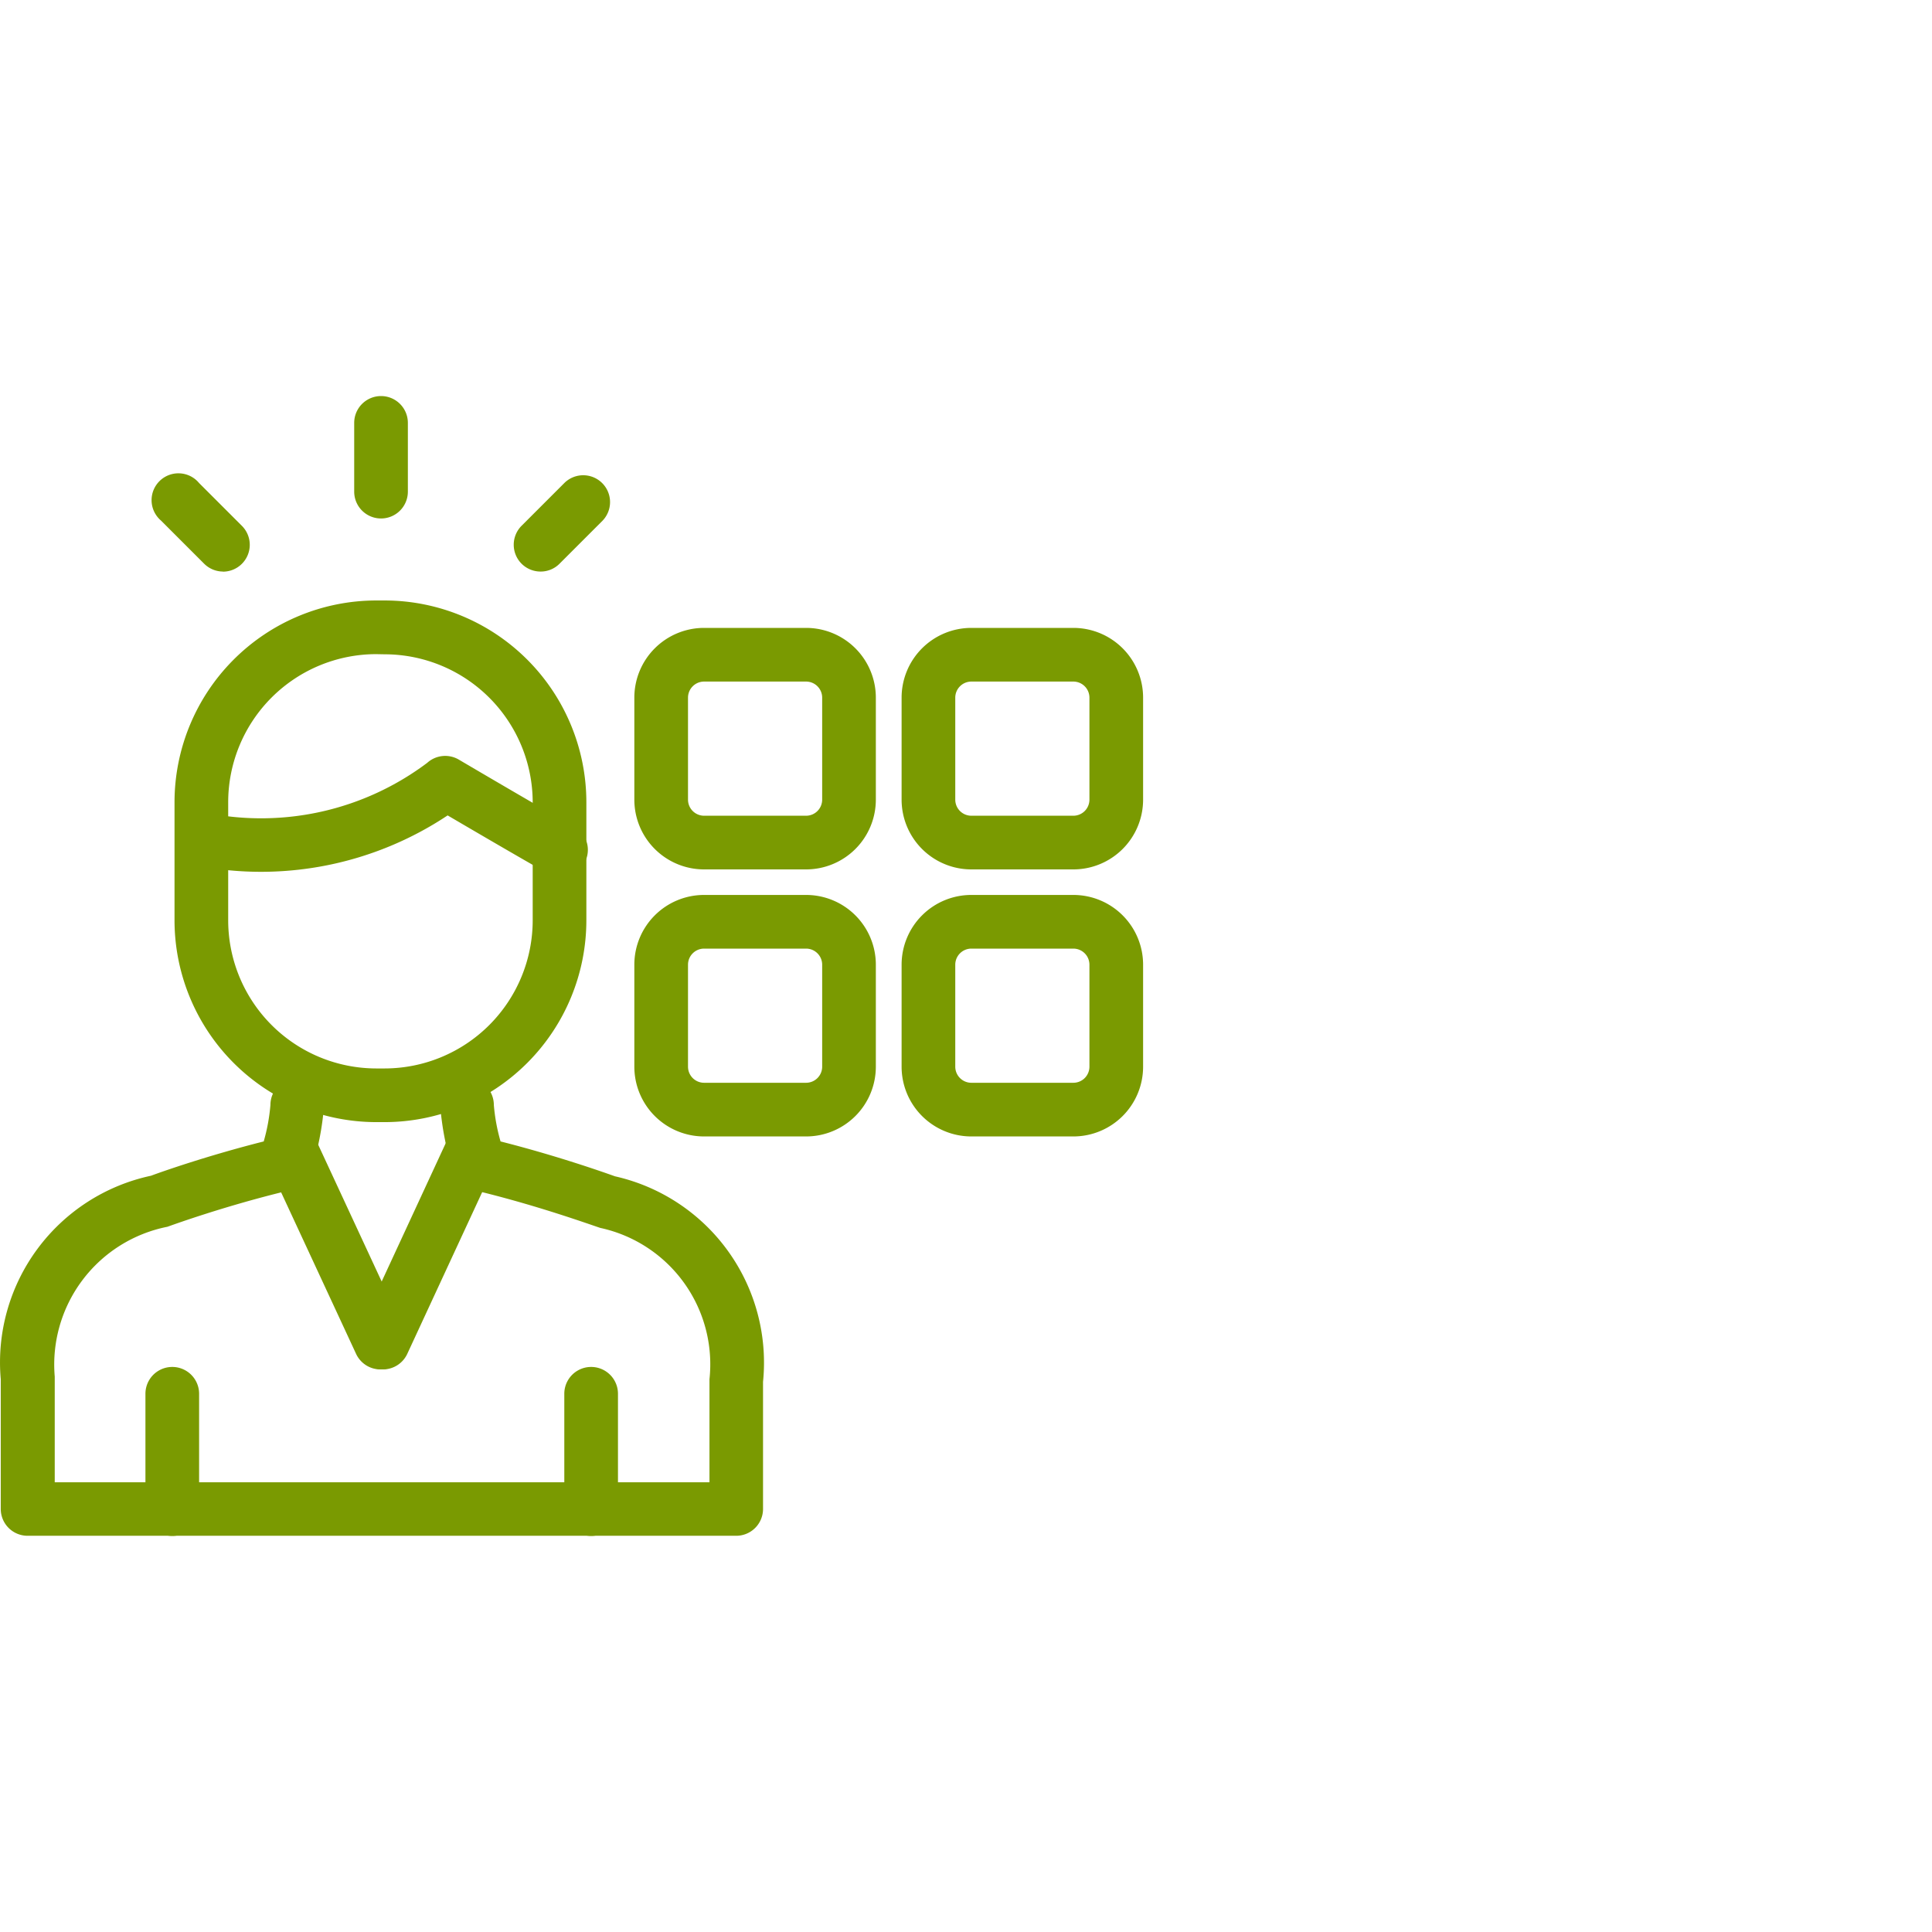<svg xmlns="http://www.w3.org/2000/svg" viewBox="0 0 36 36"><defs><style>.cls-1{fill:none;}.cls-2{fill:#7a9a01;}</style></defs><g id="Blank_boxes" data-name="Blank boxes"><rect class="cls-1" width="36" height="36"/></g><g id="Outlined_green" data-name="Outlined green"><path class="cls-2" d="M4.153,10.65A.5.5,0,0,1,3.8,10.5L3,9.7a.5.5,0,1,1,.709-.7l.8.8a.5.5,0,0,1-.354.852Z"/><path class="cls-2" d="M7.1,9.661a.5.5,0,0,1-.5-.5V7.88a.5.5,0,0,1,1,0V9.161A.5.5,0,0,1,7.1,9.661Z"/><path class="cls-2" d="M7.088,25.517a.5.5,0,0,1-.453-.29L5.014,21.734a.5.5,0,1,1,.907-.421l1.621,3.493a.5.5,0,0,1-.243.664A.494.494,0,0,1,7.088,25.517Z"/><path class="cls-2" d="M10.072,10.65a.5.5,0,0,1-.353-.146.5.5,0,0,1,0-.707l.8-.8a.5.5,0,0,1,.709.705l-.8.8A.493.493,0,0,1,10.072,10.65Z"/><path class="cls-2" d="M7.136,25.517a.5.5,0,0,1-.453-.711L8.3,21.313a.5.5,0,0,1,.907.421L7.589,25.227A.5.5,0,0,1,7.136,25.517Z"/><path class="cls-2" d="M3.21,28.62a.5.5,0,0,1-.5-.5V25.971a.5.5,0,0,1,1,0V28.12A.5.5,0,0,1,3.21,28.62Z"/><path class="cls-2" d="M11.015,28.62a.5.5,0,0,1-.5-.5V25.971a.5.5,0,0,1,1,0V28.12A.5.5,0,0,1,11.015,28.62Z"/><path class="cls-2" d="M13.709,28.617H.514a.5.5,0,0,1-.5-.5V25.7a3.558,3.558,0,0,1,2.8-3.792c.2-.075,1.061-.377,2.1-.639a3.5,3.5,0,0,0,.125-.679.5.5,0,0,1,1,0,5.311,5.311,0,0,1-.246,1.242.5.5,0,0,1-.356.336l-.262.066c-1,.252-1.825.542-2.055.625a2.618,2.618,0,0,0-2.1,2.792l0,1.969h12.2V25.7a2.6,2.6,0,0,0-2.036-2.82c-.295-.1-1.123-.394-2.119-.646l-.262-.066a.5.5,0,0,1-.356-.336,5.333,5.333,0,0,1-.245-1.242.5.5,0,0,1,1,0,3.489,3.489,0,0,0,.125.679c1.033.262,1.893.564,2.133.65a3.559,3.559,0,0,1,2.758,3.83v2.371A.5.5,0,0,1,13.709,28.617Z"/><path class="cls-2" d="M7.168,20.909H7.01A3.763,3.763,0,0,1,3.252,17.15v-2.2A3.762,3.762,0,0,1,7.01,11.189h.158a3.762,3.762,0,0,1,3.758,3.758v2.2A3.763,3.763,0,0,1,7.168,20.909Zm-.158-8.72a2.761,2.761,0,0,0-2.758,2.758v2.2A2.762,2.762,0,0,0,7.01,19.909h.158A2.762,2.762,0,0,0,9.926,17.15v-2.2a2.761,2.761,0,0,0-2.758-2.758Z"/><path class="cls-2" d="M10.45,16.336a.5.5,0,0,1-.222-.052c-.141-.071-1.132-.647-1.887-1.09a6.278,6.278,0,0,1-4.673.936.5.5,0,1,1,.193-.981,5.15,5.15,0,0,0,4.1-.935.5.5,0,0,1,.588-.06c1.128.664,2.027,1.183,2.127,1.234a.5.5,0,0,1-.223.948Z"/><path class="cls-2" d="M15.02,16.2h-1.9a1.3,1.3,0,0,1-1.3-1.3V13a1.3,1.3,0,0,1,1.3-1.3h1.9a1.3,1.3,0,0,1,1.3,1.3v1.9A1.3,1.3,0,0,1,15.02,16.2Zm-1.9-3.5a.3.3,0,0,0-.3.3v1.9a.3.3,0,0,0,.3.3h1.9a.3.3,0,0,0,.3-.3V13a.3.3,0,0,0-.3-.3Z"/><path class="cls-2" d="M20,16.2H18.1a1.3,1.3,0,0,1-1.3-1.3V13a1.3,1.3,0,0,1,1.3-1.3H20A1.3,1.3,0,0,1,21.3,13v1.9A1.3,1.3,0,0,1,20,16.2Zm-1.9-3.5a.3.3,0,0,0-.3.3v1.9a.3.3,0,0,0,.3.3H20a.3.3,0,0,0,.3-.3V13a.3.3,0,0,0-.3-.3Z"/><path class="cls-2" d="M15.02,21.176h-1.9a1.3,1.3,0,0,1-1.3-1.3v-1.9a1.3,1.3,0,0,1,1.3-1.3h1.9a1.3,1.3,0,0,1,1.3,1.3v1.9A1.3,1.3,0,0,1,15.02,21.176Zm-1.9-3.5a.3.3,0,0,0-.3.3v1.9a.3.3,0,0,0,.3.3h1.9a.3.3,0,0,0,.3-.3v-1.9a.3.3,0,0,0-.3-.3Z"/><path class="cls-2" d="M20,21.176H18.1a1.3,1.3,0,0,1-1.3-1.3v-1.9a1.3,1.3,0,0,1,1.3-1.3H20a1.3,1.3,0,0,1,1.3,1.3v1.9A1.3,1.3,0,0,1,20,21.176Zm-1.9-3.5a.3.3,0,0,0-.3.3v1.9a.3.3,0,0,0,.3.3H20a.3.3,0,0,0,.3-.3v-1.9a.3.3,0,0,0-.3-.3Z"/></g></svg>